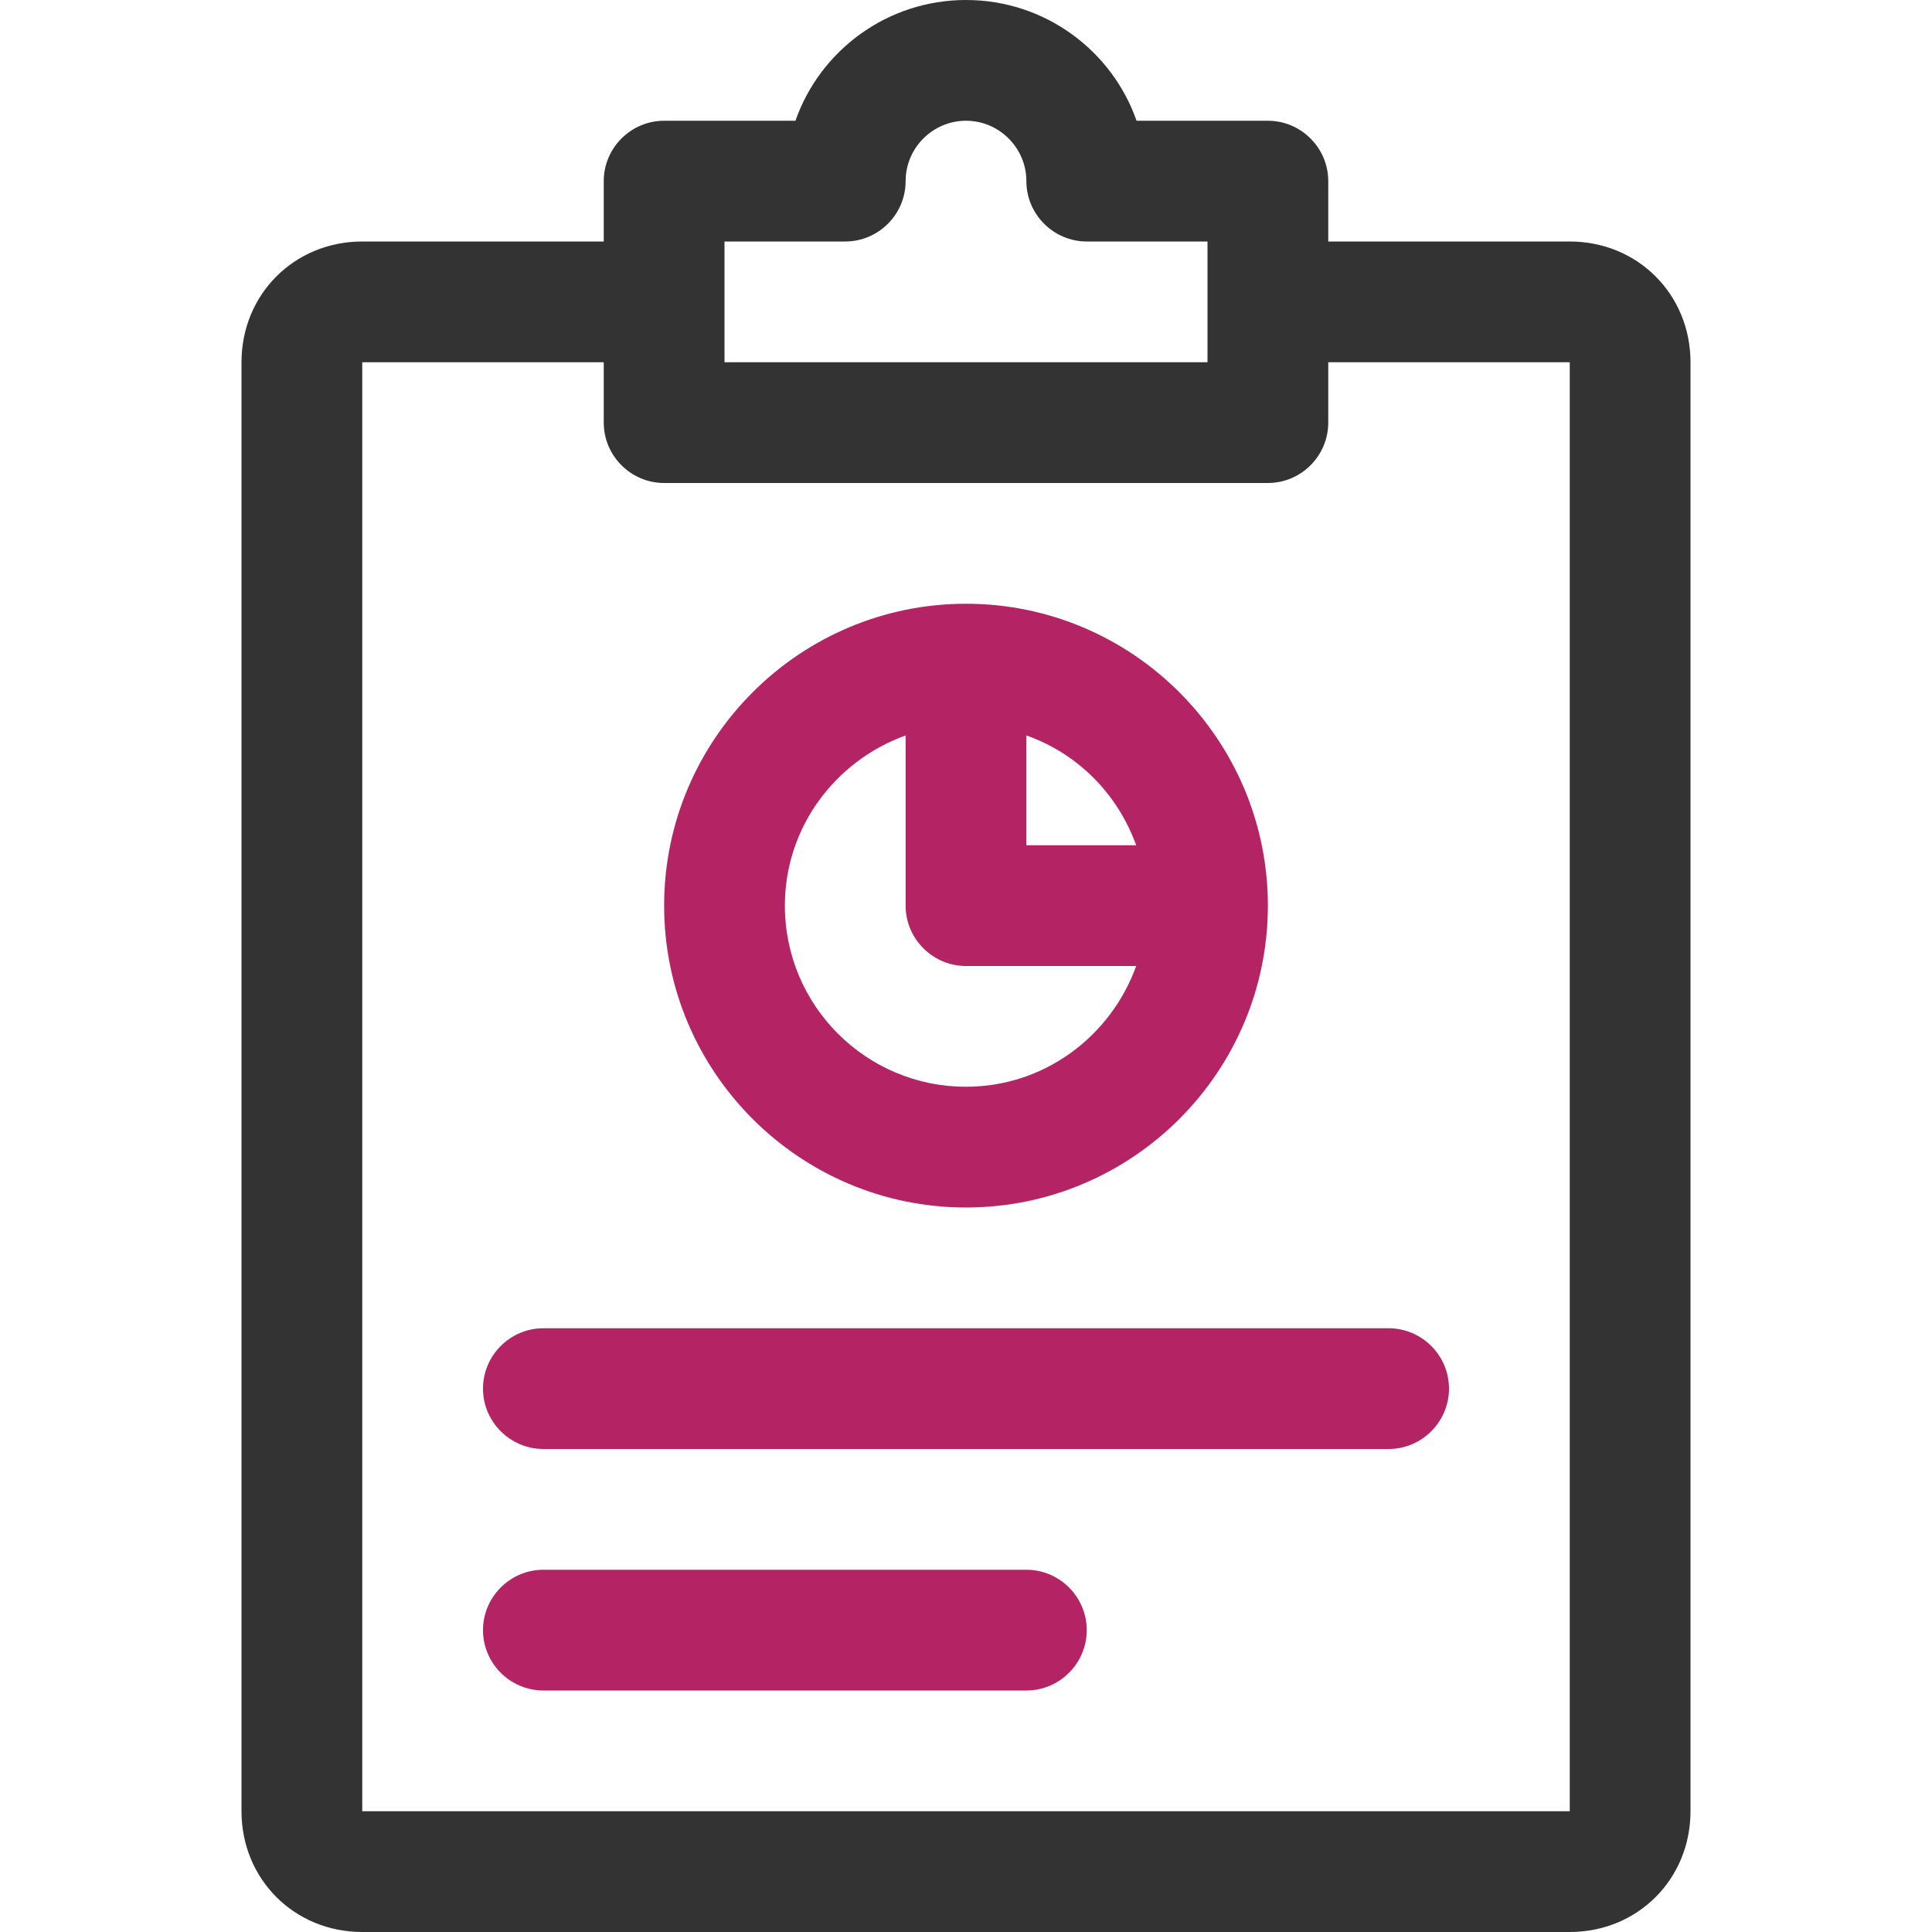 <?xml version="1.0" encoding="utf-8"?>
<!-- Generator: Adobe Illustrator 21.0.2, SVG Export Plug-In . SVG Version: 6.00 Build 0)  -->
<svg version="1.1" id="Capa_1" xmlns="http://www.w3.org/2000/svg" xmlns:xlink="http://www.w3.org/1999/xlink" x="0px" y="0px"
	 viewBox="0 0 512 512" style="enable-background:new 0 0 512 512;" xml:space="preserve">
<style type="text/css">
	.st0{fill:#333333;}
	.st1{fill:#B42364;}
</style>
<g>
	<g>
		<path class="st0" d="M416,64h-64V48c0-8.8-7.2-16-16-16h-34.8C294.7,13.4,276.9,0,256,0s-38.7,13.4-45.2,32H176
			c-8.8,0-16,7.2-16,16v16H96c-18,0-32,14-32,32v384c0,18,14,32,32,32h320c18,0,32-14,32-32V96C448,78,434,64,416,64z M192,64h32
			c8.8,0,16-7.2,16-16s7.2-16,16-16c8.8,0,16,7.2,16,16s7.2,16,16,16h32v32H192V64z M416,480H96V96h64v16c0,8.8,7.2,16,16,16h160
			c8.8,0,16-7.2,16-16V96h64V480z"/>
	</g>
</g>
<g>
	<g>
		<path class="st1" d="M272,416H144c-8.8,0-16,7.2-16,16s7.2,16,16,16h128c8.8,0,16-7.2,16-16S280.8,416,272,416z"/>
	</g>
</g>
<g>
	<g>
		<path class="st1" d="M368,352H144c-8.8,0-16,7.2-16,16s7.2,16,16,16h224c8.8,0,16-7.2,16-16S376.8,352,368,352z"/>
	</g>
</g>
<g>
	<g>
		<path class="st1" d="M256,160c-44.1,0-80,35.9-80,80s35.9,80,80,80s80-35.9,80-80S300.1,160,256,160z M256,288
			c-26.5,0-48-21.5-48-48c0-20.8,13.4-38.4,32-45.1V240c0,8.8,7.2,16,16,16h45.1C294.4,274.6,276.8,288,256,288z M272,224v-29.1
			c13.6,4.8,24.2,15.5,29.1,29.1H272z"/>
	</g>
</g>
</svg>
